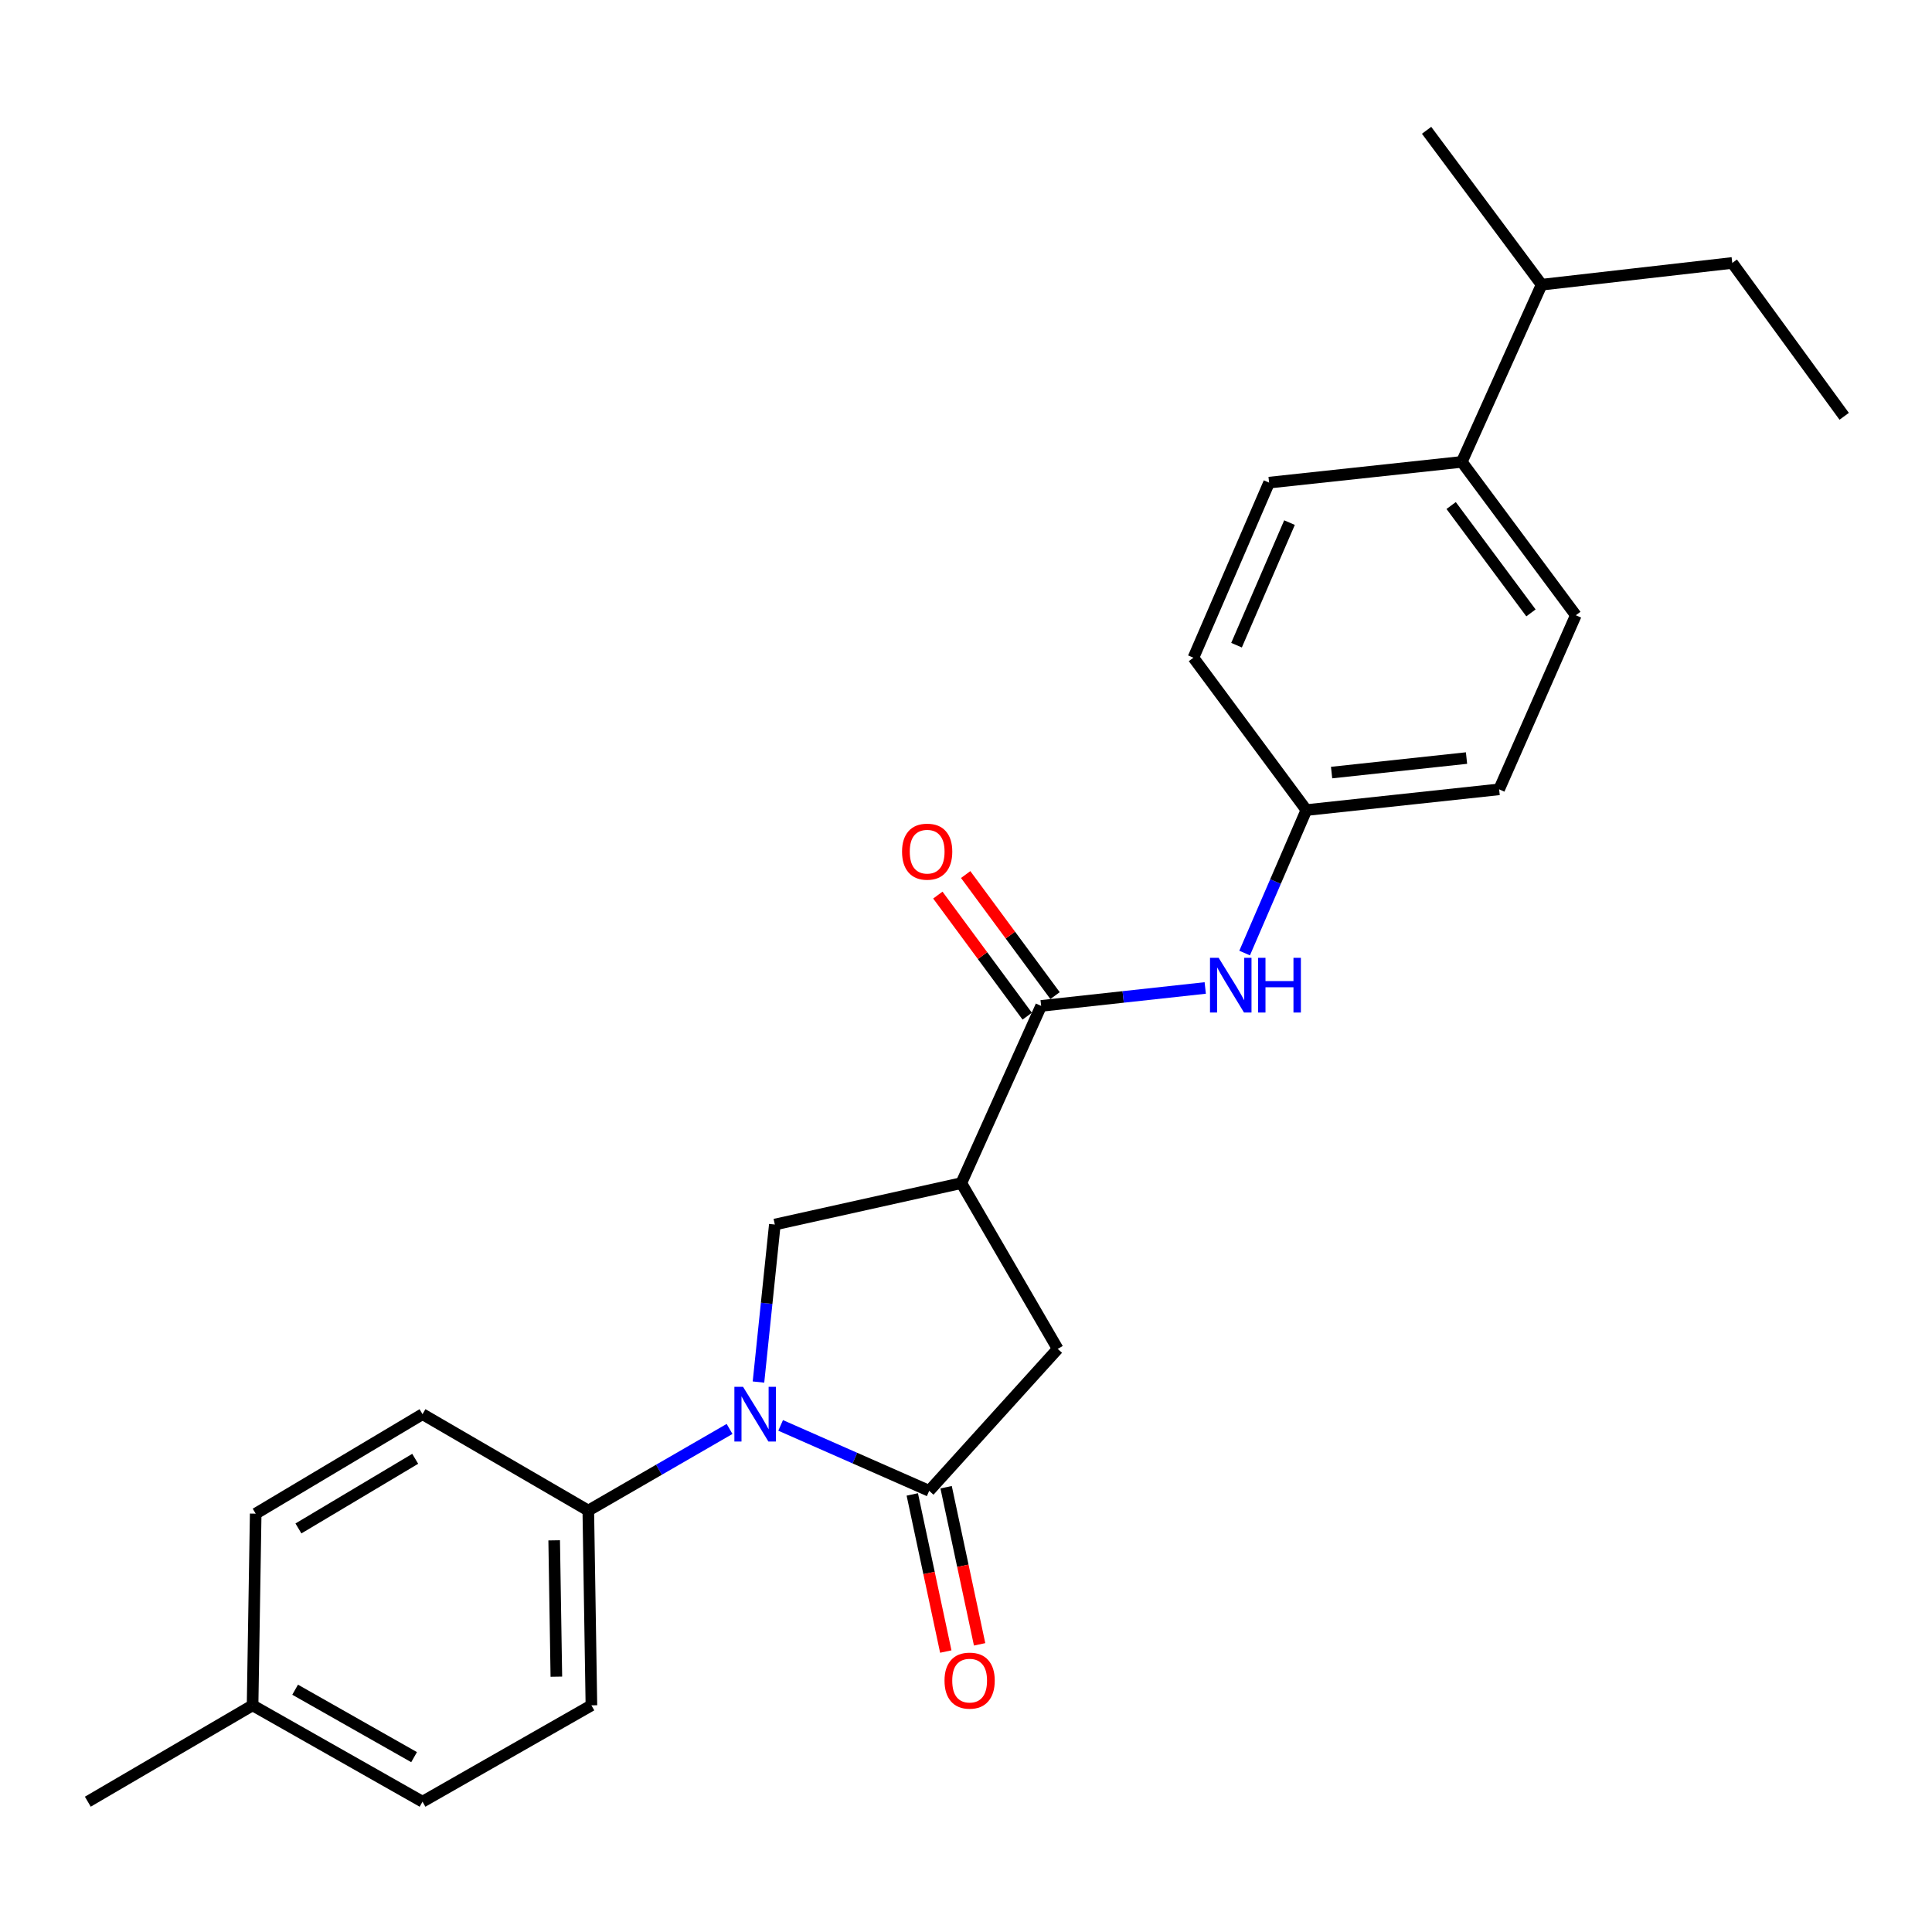 <?xml version='1.0' encoding='iso-8859-1'?>
<svg version='1.1' baseProfile='full'
              xmlns='http://www.w3.org/2000/svg'
                      xmlns:rdkit='http://www.rdkit.org/xml'
                      xmlns:xlink='http://www.w3.org/1999/xlink'
                  xml:space='preserve'
width='1000px' height='1000px' viewBox='0 0 1000 1000'>
<!-- END OF HEADER -->
<rect style='opacity:1.0;fill:#FFFFFF;stroke:none' width='1000' height='1000' x='0' y='0'> </rect>
<path class='bond-0' d='M 404.058,737.786 L 442.505,754.718' style='fill:none;fill-rule:evenodd;stroke:#0000FF;stroke-width:6px;stroke-linecap:butt;stroke-linejoin:miter;stroke-opacity:1' />
<path class='bond-0' d='M 442.505,754.718 L 480.952,771.649' style='fill:none;fill-rule:evenodd;stroke:#000000;stroke-width:6px;stroke-linecap:butt;stroke-linejoin:miter;stroke-opacity:1' />
<path class='bond-3' d='M 392.584,715.345 L 396.818,674.583' style='fill:none;fill-rule:evenodd;stroke:#0000FF;stroke-width:6px;stroke-linecap:butt;stroke-linejoin:miter;stroke-opacity:1' />
<path class='bond-3' d='M 396.818,674.583 L 401.052,633.82' style='fill:none;fill-rule:evenodd;stroke:#000000;stroke-width:6px;stroke-linecap:butt;stroke-linejoin:miter;stroke-opacity:1' />
<path class='bond-6' d='M 377.624,739.618 L 341.063,760.741' style='fill:none;fill-rule:evenodd;stroke:#0000FF;stroke-width:6px;stroke-linecap:butt;stroke-linejoin:miter;stroke-opacity:1' />
<path class='bond-6' d='M 341.063,760.741 L 304.501,781.864' style='fill:none;fill-rule:evenodd;stroke:#000000;stroke-width:6px;stroke-linecap:butt;stroke-linejoin:miter;stroke-opacity:1' />
<path class='bond-4' d='M 480.952,771.649 L 547.475,698.184' style='fill:none;fill-rule:evenodd;stroke:#000000;stroke-width:6px;stroke-linecap:butt;stroke-linejoin:miter;stroke-opacity:1' />
<path class='bond-7' d='M 472.197,773.516 L 480.867,814.177' style='fill:none;fill-rule:evenodd;stroke:#000000;stroke-width:6px;stroke-linecap:butt;stroke-linejoin:miter;stroke-opacity:1' />
<path class='bond-7' d='M 480.867,814.177 L 489.537,854.839' style='fill:none;fill-rule:evenodd;stroke:#FF0000;stroke-width:6px;stroke-linecap:butt;stroke-linejoin:miter;stroke-opacity:1' />
<path class='bond-7' d='M 489.708,769.782 L 498.377,810.444' style='fill:none;fill-rule:evenodd;stroke:#000000;stroke-width:6px;stroke-linecap:butt;stroke-linejoin:miter;stroke-opacity:1' />
<path class='bond-7' d='M 498.377,810.444 L 507.047,851.106' style='fill:none;fill-rule:evenodd;stroke:#FF0000;stroke-width:6px;stroke-linecap:butt;stroke-linejoin:miter;stroke-opacity:1' />
<path class='bond-1' d='M 497.583,612.376 L 401.052,633.82' style='fill:none;fill-rule:evenodd;stroke:#000000;stroke-width:6px;stroke-linecap:butt;stroke-linejoin:miter;stroke-opacity:1' />
<path class='bond-2' d='M 497.583,612.376 L 538.891,520.649' style='fill:none;fill-rule:evenodd;stroke:#000000;stroke-width:6px;stroke-linecap:butt;stroke-linejoin:miter;stroke-opacity:1' />
<path class='bond-25' d='M 497.583,612.376 L 547.475,698.184' style='fill:none;fill-rule:evenodd;stroke:#000000;stroke-width:6px;stroke-linecap:butt;stroke-linejoin:miter;stroke-opacity:1' />
<path class='bond-5' d='M 538.891,520.649 L 581.358,516.009' style='fill:none;fill-rule:evenodd;stroke:#000000;stroke-width:6px;stroke-linecap:butt;stroke-linejoin:miter;stroke-opacity:1' />
<path class='bond-5' d='M 581.358,516.009 L 623.825,511.37' style='fill:none;fill-rule:evenodd;stroke:#0000FF;stroke-width:6px;stroke-linecap:butt;stroke-linejoin:miter;stroke-opacity:1' />
<path class='bond-8' d='M 546.093,515.332 L 522.961,483.999' style='fill:none;fill-rule:evenodd;stroke:#000000;stroke-width:6px;stroke-linecap:butt;stroke-linejoin:miter;stroke-opacity:1' />
<path class='bond-8' d='M 522.961,483.999 L 499.83,452.665' style='fill:none;fill-rule:evenodd;stroke:#FF0000;stroke-width:6px;stroke-linecap:butt;stroke-linejoin:miter;stroke-opacity:1' />
<path class='bond-8' d='M 531.689,525.966 L 508.557,494.632' style='fill:none;fill-rule:evenodd;stroke:#000000;stroke-width:6px;stroke-linecap:butt;stroke-linejoin:miter;stroke-opacity:1' />
<path class='bond-8' d='M 508.557,494.632 L 485.426,463.299' style='fill:none;fill-rule:evenodd;stroke:#FF0000;stroke-width:6px;stroke-linecap:butt;stroke-linejoin:miter;stroke-opacity:1' />
<path class='bond-12' d='M 644.216,493.298 L 660.199,456.296' style='fill:none;fill-rule:evenodd;stroke:#0000FF;stroke-width:6px;stroke-linecap:butt;stroke-linejoin:miter;stroke-opacity:1' />
<path class='bond-12' d='M 660.199,456.296 L 676.182,419.294' style='fill:none;fill-rule:evenodd;stroke:#000000;stroke-width:6px;stroke-linecap:butt;stroke-linejoin:miter;stroke-opacity:1' />
<path class='bond-10' d='M 304.501,781.864 L 306.113,882.682' style='fill:none;fill-rule:evenodd;stroke:#000000;stroke-width:6px;stroke-linecap:butt;stroke-linejoin:miter;stroke-opacity:1' />
<path class='bond-10' d='M 286.842,797.273 L 287.97,867.845' style='fill:none;fill-rule:evenodd;stroke:#000000;stroke-width:6px;stroke-linecap:butt;stroke-linejoin:miter;stroke-opacity:1' />
<path class='bond-11' d='M 304.501,781.864 L 218.693,731.972' style='fill:none;fill-rule:evenodd;stroke:#000000;stroke-width:6px;stroke-linecap:butt;stroke-linejoin:miter;stroke-opacity:1' />
<path class='bond-9' d='M 756.63,239.073 L 815.642,318.456' style='fill:none;fill-rule:evenodd;stroke:#000000;stroke-width:6px;stroke-linecap:butt;stroke-linejoin:miter;stroke-opacity:1' />
<path class='bond-9' d='M 751.113,261.662 L 792.422,317.23' style='fill:none;fill-rule:evenodd;stroke:#000000;stroke-width:6px;stroke-linecap:butt;stroke-linejoin:miter;stroke-opacity:1' />
<path class='bond-15' d='M 756.63,239.073 L 797.938,147.357' style='fill:none;fill-rule:evenodd;stroke:#000000;stroke-width:6px;stroke-linecap:butt;stroke-linejoin:miter;stroke-opacity:1' />
<path class='bond-27' d='M 756.63,239.073 L 656.886,249.806' style='fill:none;fill-rule:evenodd;stroke:#000000;stroke-width:6px;stroke-linecap:butt;stroke-linejoin:miter;stroke-opacity:1' />
<path class='bond-18' d='M 306.113,882.682 L 218.693,932.554' style='fill:none;fill-rule:evenodd;stroke:#000000;stroke-width:6px;stroke-linecap:butt;stroke-linejoin:miter;stroke-opacity:1' />
<path class='bond-19' d='M 218.693,731.972 L 132.347,783.466' style='fill:none;fill-rule:evenodd;stroke:#000000;stroke-width:6px;stroke-linecap:butt;stroke-linejoin:miter;stroke-opacity:1' />
<path class='bond-19' d='M 214.911,755.073 L 154.469,791.119' style='fill:none;fill-rule:evenodd;stroke:#000000;stroke-width:6px;stroke-linecap:butt;stroke-linejoin:miter;stroke-opacity:1' />
<path class='bond-16' d='M 676.182,419.294 L 617.717,340.438' style='fill:none;fill-rule:evenodd;stroke:#000000;stroke-width:6px;stroke-linecap:butt;stroke-linejoin:miter;stroke-opacity:1' />
<path class='bond-17' d='M 676.182,419.294 L 775.946,408.562' style='fill:none;fill-rule:evenodd;stroke:#000000;stroke-width:6px;stroke-linecap:butt;stroke-linejoin:miter;stroke-opacity:1' />
<path class='bond-17' d='M 689.232,399.883 L 759.066,392.371' style='fill:none;fill-rule:evenodd;stroke:#000000;stroke-width:6px;stroke-linecap:butt;stroke-linejoin:miter;stroke-opacity:1' />
<path class='bond-13' d='M 815.642,318.456 L 775.946,408.562' style='fill:none;fill-rule:evenodd;stroke:#000000;stroke-width:6px;stroke-linecap:butt;stroke-linejoin:miter;stroke-opacity:1' />
<path class='bond-14' d='M 656.886,249.806 L 617.717,340.438' style='fill:none;fill-rule:evenodd;stroke:#000000;stroke-width:6px;stroke-linecap:butt;stroke-linejoin:miter;stroke-opacity:1' />
<path class='bond-14' d='M 667.445,270.503 L 640.027,333.946' style='fill:none;fill-rule:evenodd;stroke:#000000;stroke-width:6px;stroke-linecap:butt;stroke-linejoin:miter;stroke-opacity:1' />
<path class='bond-21' d='M 797.938,147.357 L 896.617,136.097' style='fill:none;fill-rule:evenodd;stroke:#000000;stroke-width:6px;stroke-linecap:butt;stroke-linejoin:miter;stroke-opacity:1' />
<path class='bond-22' d='M 797.938,147.357 L 738.398,67.446' style='fill:none;fill-rule:evenodd;stroke:#000000;stroke-width:6px;stroke-linecap:butt;stroke-linejoin:miter;stroke-opacity:1' />
<path class='bond-26' d='M 218.693,932.554 L 130.736,882.682' style='fill:none;fill-rule:evenodd;stroke:#000000;stroke-width:6px;stroke-linecap:butt;stroke-linejoin:miter;stroke-opacity:1' />
<path class='bond-26' d='M 214.33,909.499 L 152.76,874.588' style='fill:none;fill-rule:evenodd;stroke:#000000;stroke-width:6px;stroke-linecap:butt;stroke-linejoin:miter;stroke-opacity:1' />
<path class='bond-20' d='M 132.347,783.466 L 130.736,882.682' style='fill:none;fill-rule:evenodd;stroke:#000000;stroke-width:6px;stroke-linecap:butt;stroke-linejoin:miter;stroke-opacity:1' />
<path class='bond-23' d='M 130.736,882.682 L 45.455,932.554' style='fill:none;fill-rule:evenodd;stroke:#000000;stroke-width:6px;stroke-linecap:butt;stroke-linejoin:miter;stroke-opacity:1' />
<path class='bond-24' d='M 896.617,136.097 L 954.545,215.48' style='fill:none;fill-rule:evenodd;stroke:#000000;stroke-width:6px;stroke-linecap:butt;stroke-linejoin:miter;stroke-opacity:1' />
<path  class='atom-0' d='M 384.597 717.812
L 393.877 732.812
Q 394.797 734.292, 396.277 736.972
Q 397.757 739.652, 397.837 739.812
L 397.837 717.812
L 401.597 717.812
L 401.597 746.132
L 397.717 746.132
L 387.757 729.732
Q 386.597 727.812, 385.357 725.612
Q 384.157 723.412, 383.797 722.732
L 383.797 746.132
L 380.117 746.132
L 380.117 717.812
L 384.597 717.812
' fill='#0000FF'/>
<path  class='atom-6' d='M 630.773 495.767
L 640.053 510.767
Q 640.973 512.247, 642.453 514.927
Q 643.933 517.607, 644.013 517.767
L 644.013 495.767
L 647.773 495.767
L 647.773 524.087
L 643.893 524.087
L 633.933 507.687
Q 632.773 505.767, 631.533 503.567
Q 630.333 501.367, 629.973 500.687
L 629.973 524.087
L 626.293 524.087
L 626.293 495.767
L 630.773 495.767
' fill='#0000FF'/>
<path  class='atom-6' d='M 651.173 495.767
L 655.013 495.767
L 655.013 507.807
L 669.493 507.807
L 669.493 495.767
L 673.333 495.767
L 673.333 524.087
L 669.493 524.087
L 669.493 511.007
L 655.013 511.007
L 655.013 524.087
L 651.173 524.087
L 651.173 495.767
' fill='#0000FF'/>
<path  class='atom-8' d='M 488.88 869.881
Q 488.88 863.081, 492.24 859.281
Q 495.6 855.481, 501.88 855.481
Q 508.16 855.481, 511.52 859.281
Q 514.88 863.081, 514.88 869.881
Q 514.88 876.761, 511.48 880.681
Q 508.08 884.561, 501.88 884.561
Q 495.64 884.561, 492.24 880.681
Q 488.88 876.801, 488.88 869.881
M 501.88 881.361
Q 506.2 881.361, 508.52 878.481
Q 510.88 875.561, 510.88 869.881
Q 510.88 864.321, 508.52 861.521
Q 506.2 858.681, 501.88 858.681
Q 497.56 858.681, 495.2 861.481
Q 492.88 864.281, 492.88 869.881
Q 492.88 875.601, 495.2 878.481
Q 497.56 881.361, 501.88 881.361
' fill='#FF0000'/>
<path  class='atom-9' d='M 466.898 440.819
Q 466.898 434.019, 470.258 430.219
Q 473.618 426.419, 479.898 426.419
Q 486.178 426.419, 489.538 430.219
Q 492.898 434.019, 492.898 440.819
Q 492.898 447.699, 489.498 451.619
Q 486.098 455.499, 479.898 455.499
Q 473.658 455.499, 470.258 451.619
Q 466.898 447.739, 466.898 440.819
M 479.898 452.299
Q 484.218 452.299, 486.538 449.419
Q 488.898 446.499, 488.898 440.819
Q 488.898 435.259, 486.538 432.459
Q 484.218 429.619, 479.898 429.619
Q 475.578 429.619, 473.218 432.419
Q 470.898 435.219, 470.898 440.819
Q 470.898 446.539, 473.218 449.419
Q 475.578 452.299, 479.898 452.299
' fill='#FF0000'/>
</svg>

